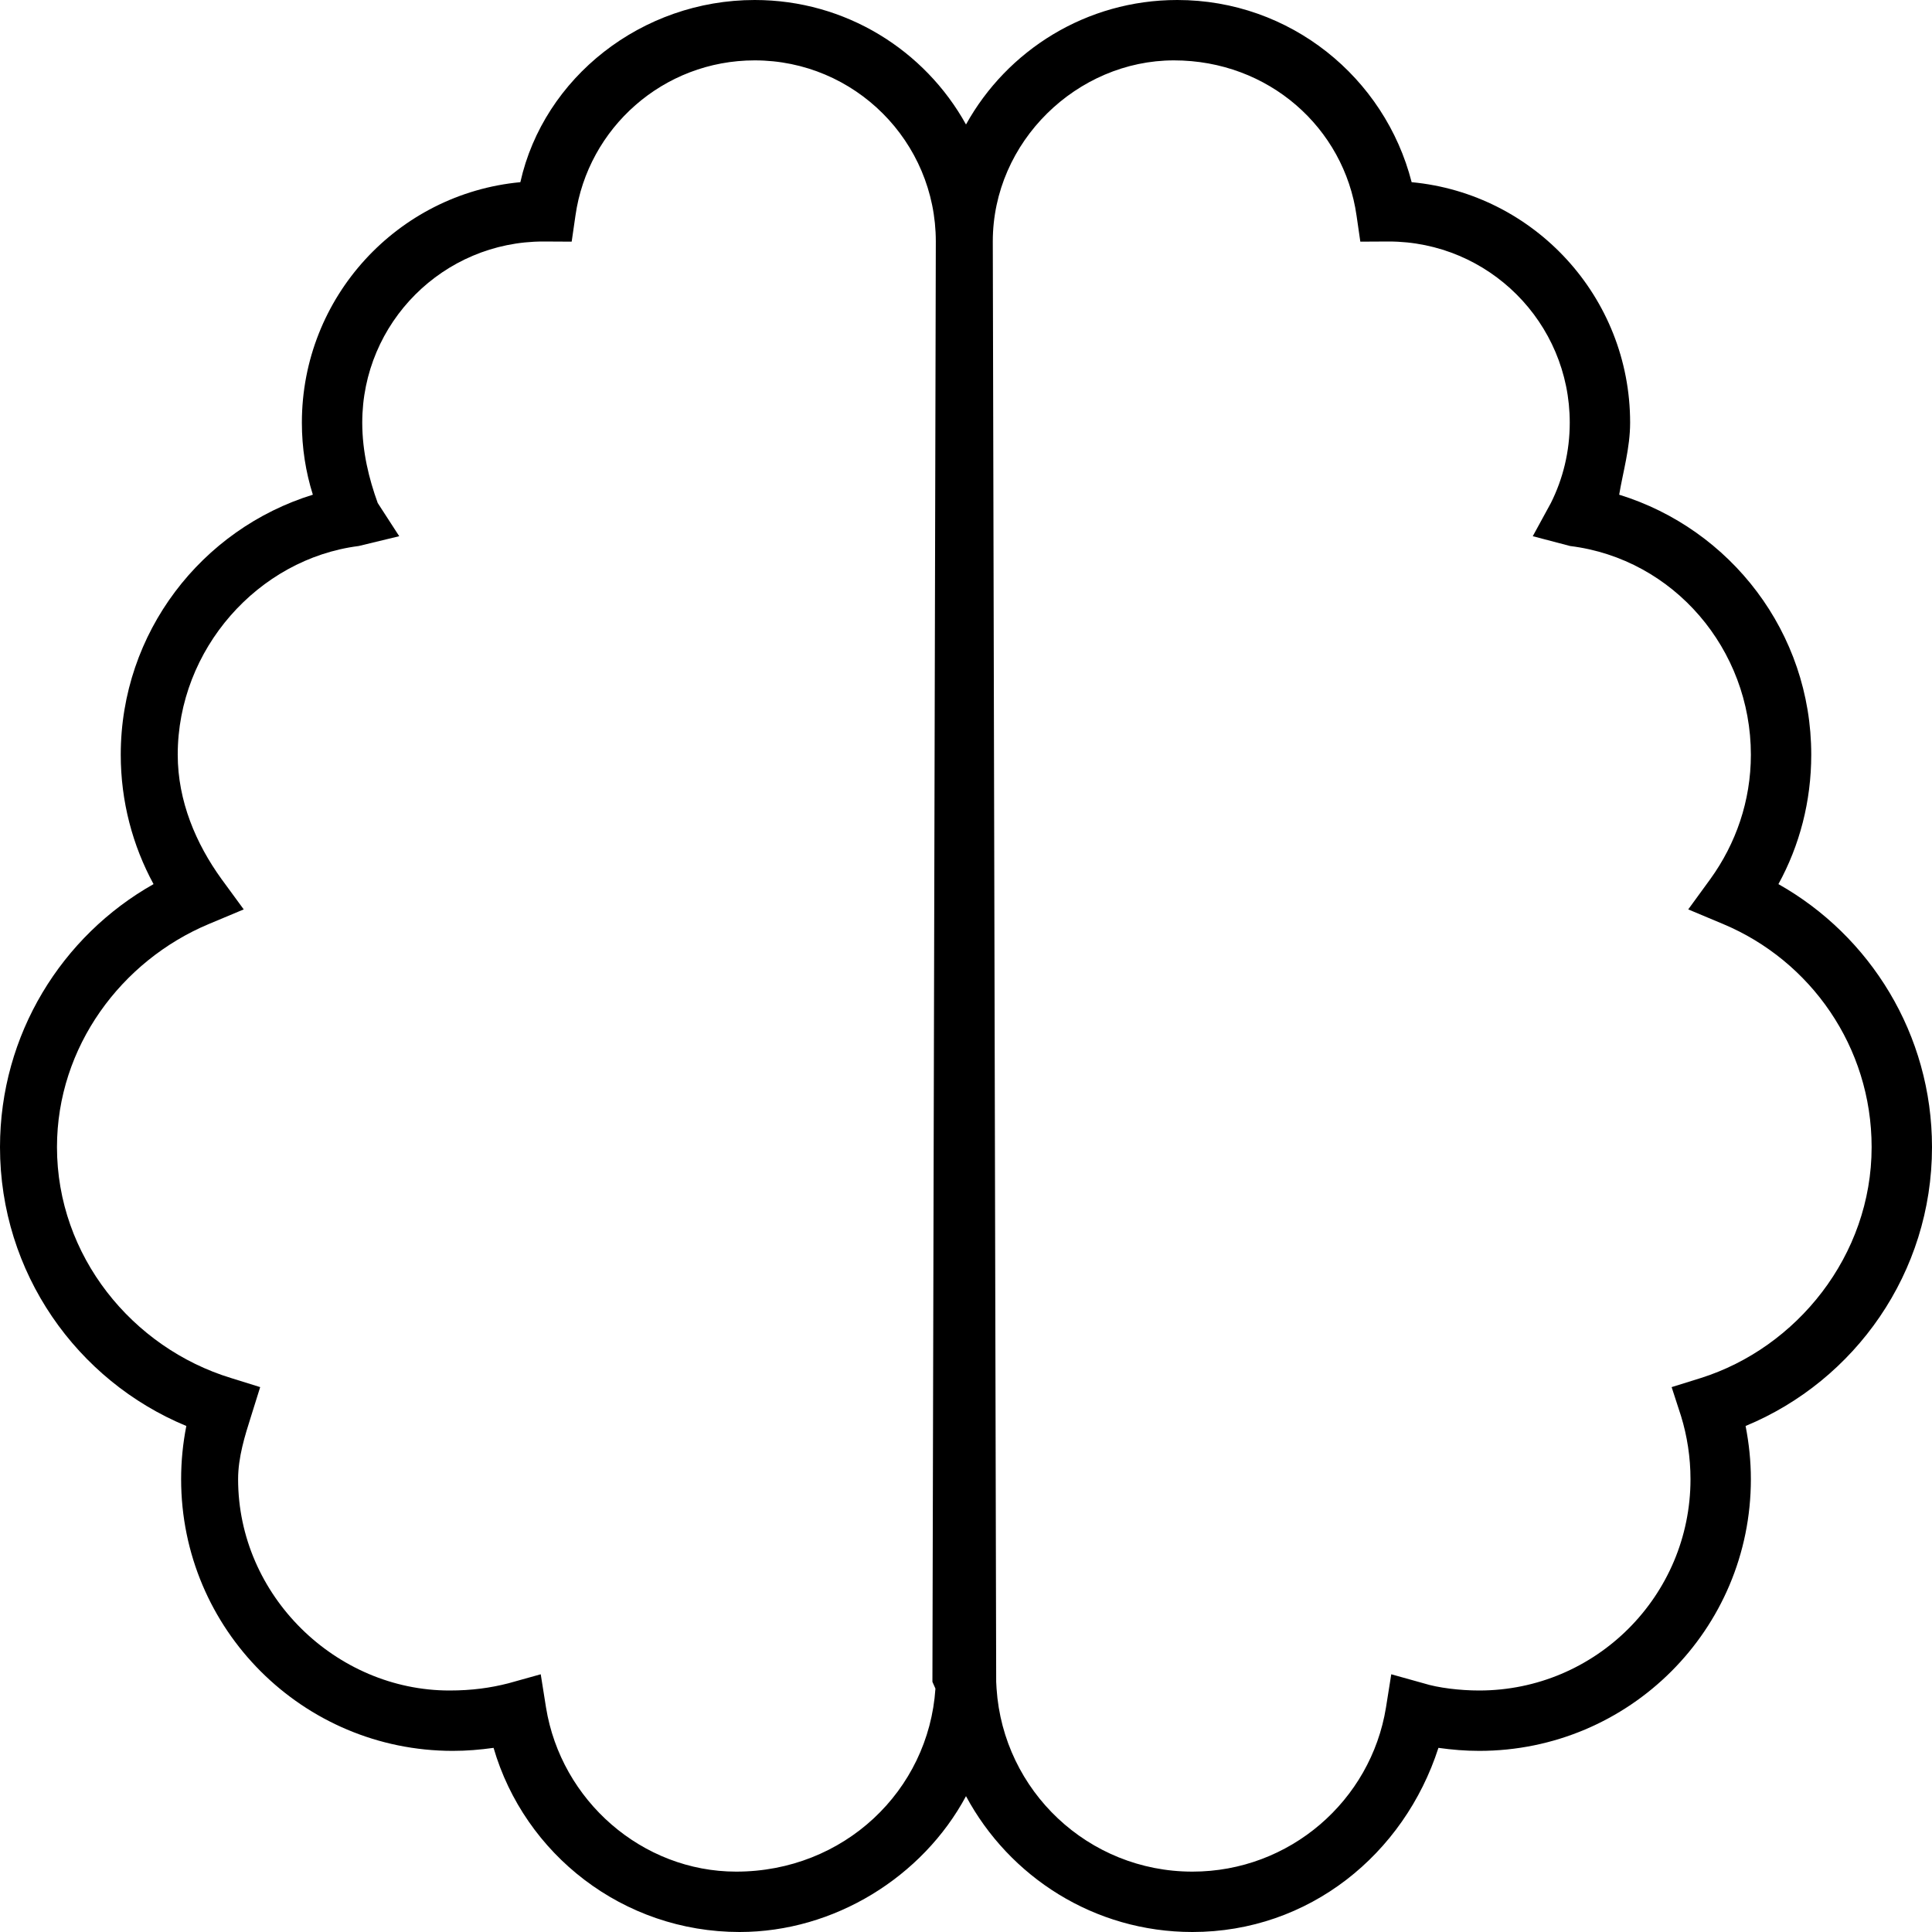 <svg xmlns="http://www.w3.org/2000/svg" viewBox="0 0 512 512"><!--! Font Awesome Pro 6.2.0 by @fontawesome - https://fontawesome.com License - https://fontawesome.com/license (Commercial License) Copyright 2022 Fonticons, Inc. --><path d="M256 32.99C266.9 13.32 287.9 0 312 0C341.9 0 367 20.53 374.1 48.28C406.6 51.33 432 78.7 432 112C432 118.7 430.1 125.1 429.1 131.1C458.6 140.2 480 167.6 480 200C480 212.4 476.9 224.1 471.3 234.3C495.6 248 512 274.1 512 304C512 337.3 491.6 365.9 462.6 377.9C463.5 382.5 464 387.2 464 392C464 431.8 431.8 464 392 464C388.3 464 384.8 463.7 381.2 463.2C372.1 491.4 346.9 512 316 512C290 512 267.5 497.4 256 476C244.5 497.4 221.1 512 196 512C165.1 512 139 491.4 130.8 463.2C127.2 463.7 123.7 464 120 464C80.24 464 48 431.8 48 392C48 387.2 48.47 382.5 49.38 377.9C20.39 365.9 0 337.3 0 304C0 274.1 16.41 248 40.69 234.3C35.15 224.1 32 212.4 32 200C32 167.6 53.44 140.2 82.91 131.1C81.02 125.1 80 118.7 80 112C80 78.7 105.4 51.33 137.9 48.28C144.1 20.53 170.1 0 200 0C224.1 0 245.1 13.32 256 32.99V32.99zM248 64C248 37.49 226.5 16 200 16C175.8 16 155.8 33.88 152.5 57.14L151.5 64.04L144 64C117.5 64 96 85.49 96 112C96 119.7 97.78 126.9 100.1 133.3L105.8 142.1L95.05 144.7C68.38 148.1 47.1 172.1 47.1 200C47.1 212.3 51.95 223.6 58.66 232.9L64.59 241L55.28 244.9C32.19 254.6 15.1 277.4 15.1 304C15.1 332.8 35.04 357.2 61.25 365.2L68.95 367.6L66.54 375.3C64.89 380.5 63.1 386.2 63.1 392C63.1 422.9 89.07 448 119.1 448C125.1 448 130 447.3 134.7 446.1L143.3 443.7L144.7 452.5C148.7 477.2 170.2 496 195.1 496C223.6 496 246.1 474.6 247.9 447.5L247.1 445.7L248 64zM264 445.7L264.1 447.5C265.9 474.6 288.4 496 316 496C341.8 496 363.3 477.2 367.3 452.5L368.7 443.7L377.3 446.1C381.1 447.3 386.9 448 392 448C422.9 448 448 422.9 448 392C448 386.2 447.1 380.5 445.5 375.3L443 367.6L450.7 365.2C476.1 357.2 496 332.8 496 304C496 277.4 479.8 254.6 456.7 244.9L447.4 241L453.3 232.9C460 223.6 464 212.3 464 200C464 172.1 443.6 148.1 416.1 144.7L406.2 142.1L411 133.3C414.2 126.9 416 119.7 416 112C416 85.49 394.5 64 368 64L360.5 64.04L359.5 57.14C356.2 33.88 336.2 16 311.1 16C285.5 16 263.1 37.49 263.1 64L264 445.7z"/></svg>